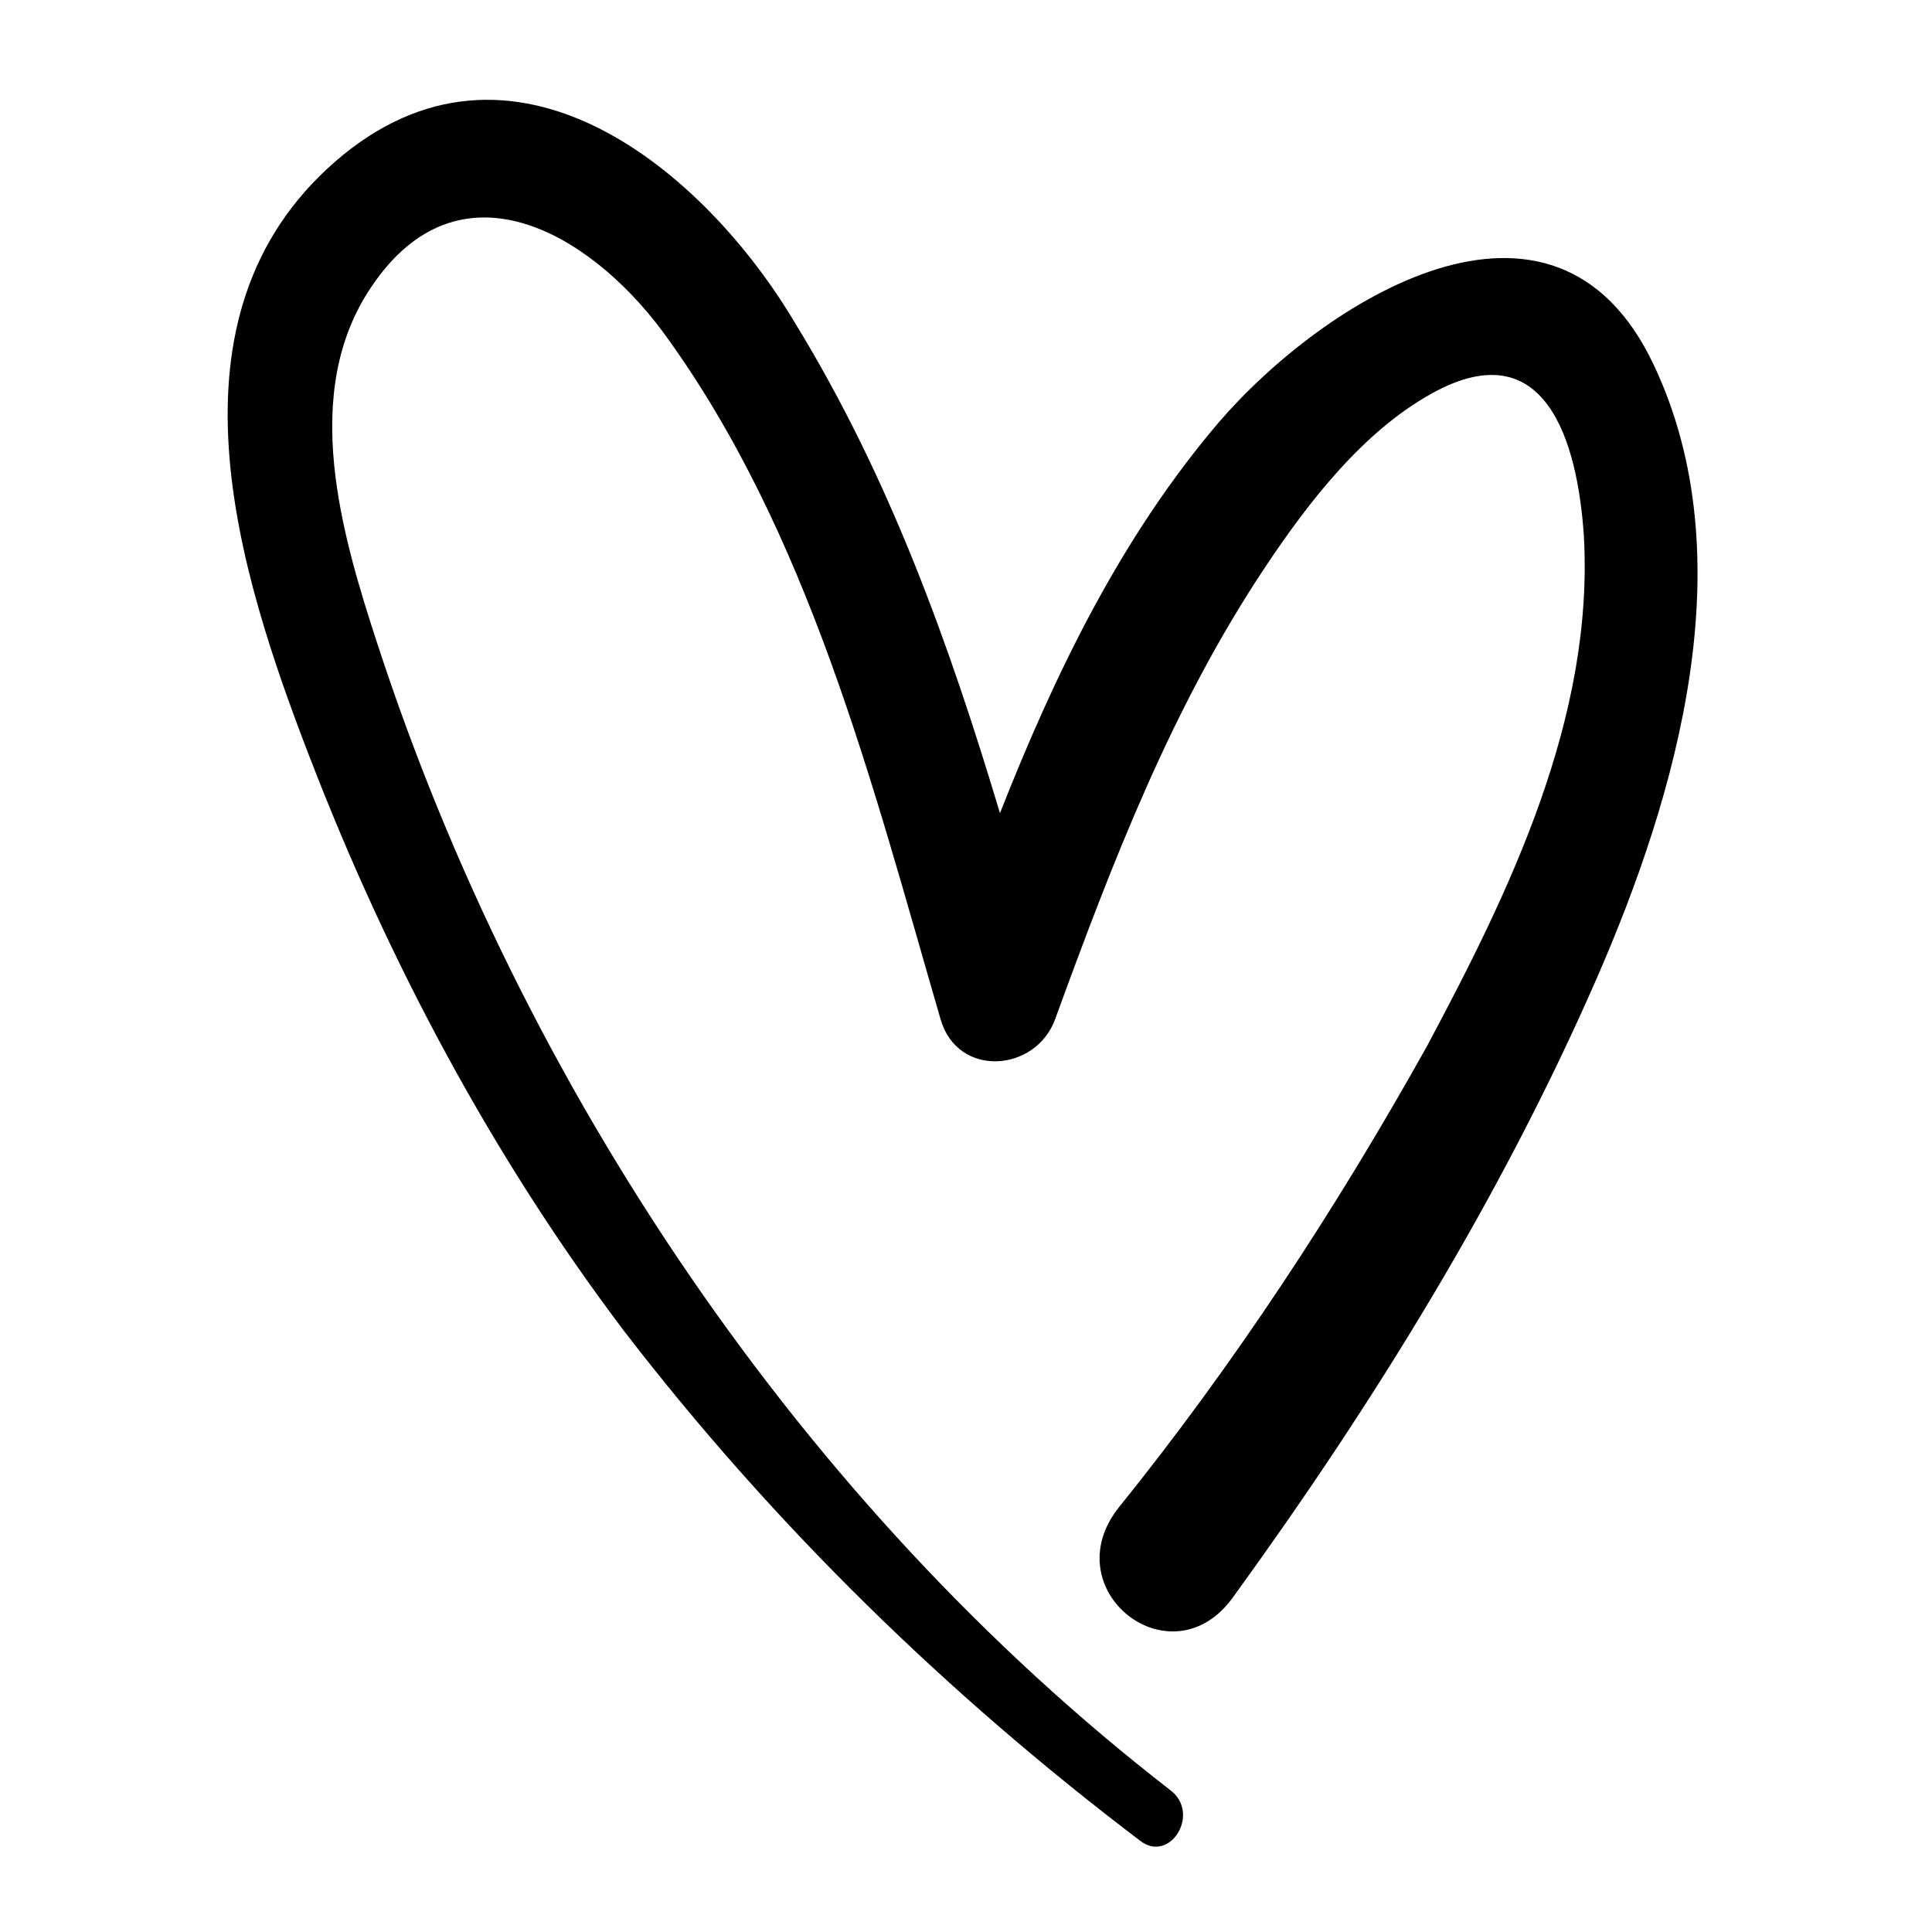 <?xml version="1.0" encoding="UTF-8"?> <svg xmlns="http://www.w3.org/2000/svg" xmlns:xlink="http://www.w3.org/1999/xlink" height="300px" width="300px" fill="#000000" x="0px" y="0px" viewBox="0 0 91 91" style="enable-background:new 0 0 91 91;" xml:space="preserve"> <g> <path d="M52.7,71c-3.1,3.9,2.5,8.3,5.4,4.2c6.6-9.1,12.6-18.8,17.1-29.1c3.8-8.7,7-19.8,2.7-28.9c-4.7-10-15.6-3-20.5,2.7 c-4.6,5.4-7.7,11.8-10.3,18.4c-2.4-8-5.2-15.8-9.6-23C33.2,8,24.1,0.4,15.8,7.6c-8.4,7.3-4.6,19.3-1.2,28.1 c3.7,9.6,8.6,18.8,14.8,27c7,9.1,15.2,17.1,24.3,24c1.4,1.1,2.9-1.3,1.4-2.4C37.8,70.9,24.6,51.2,17.8,30.4 c-1.7-5.2-3.7-11.9-0.3-16.9c4.1-6.1,10.2-2.6,13.7,2.1C38.1,25,41.1,37,44.3,48c0.8,2.8,4.5,2.5,5.4,0c2.7-7.4,5.5-14.7,9.9-21.3 c2-3,4.6-6.4,7.9-8.2c5.3-2.9,6.8,2.3,7.1,6.7c0.5,8.6-3.5,16.8-7.4,24.1C62.9,57,58.1,64.3,52.7,71z"></path> </g> </svg> 